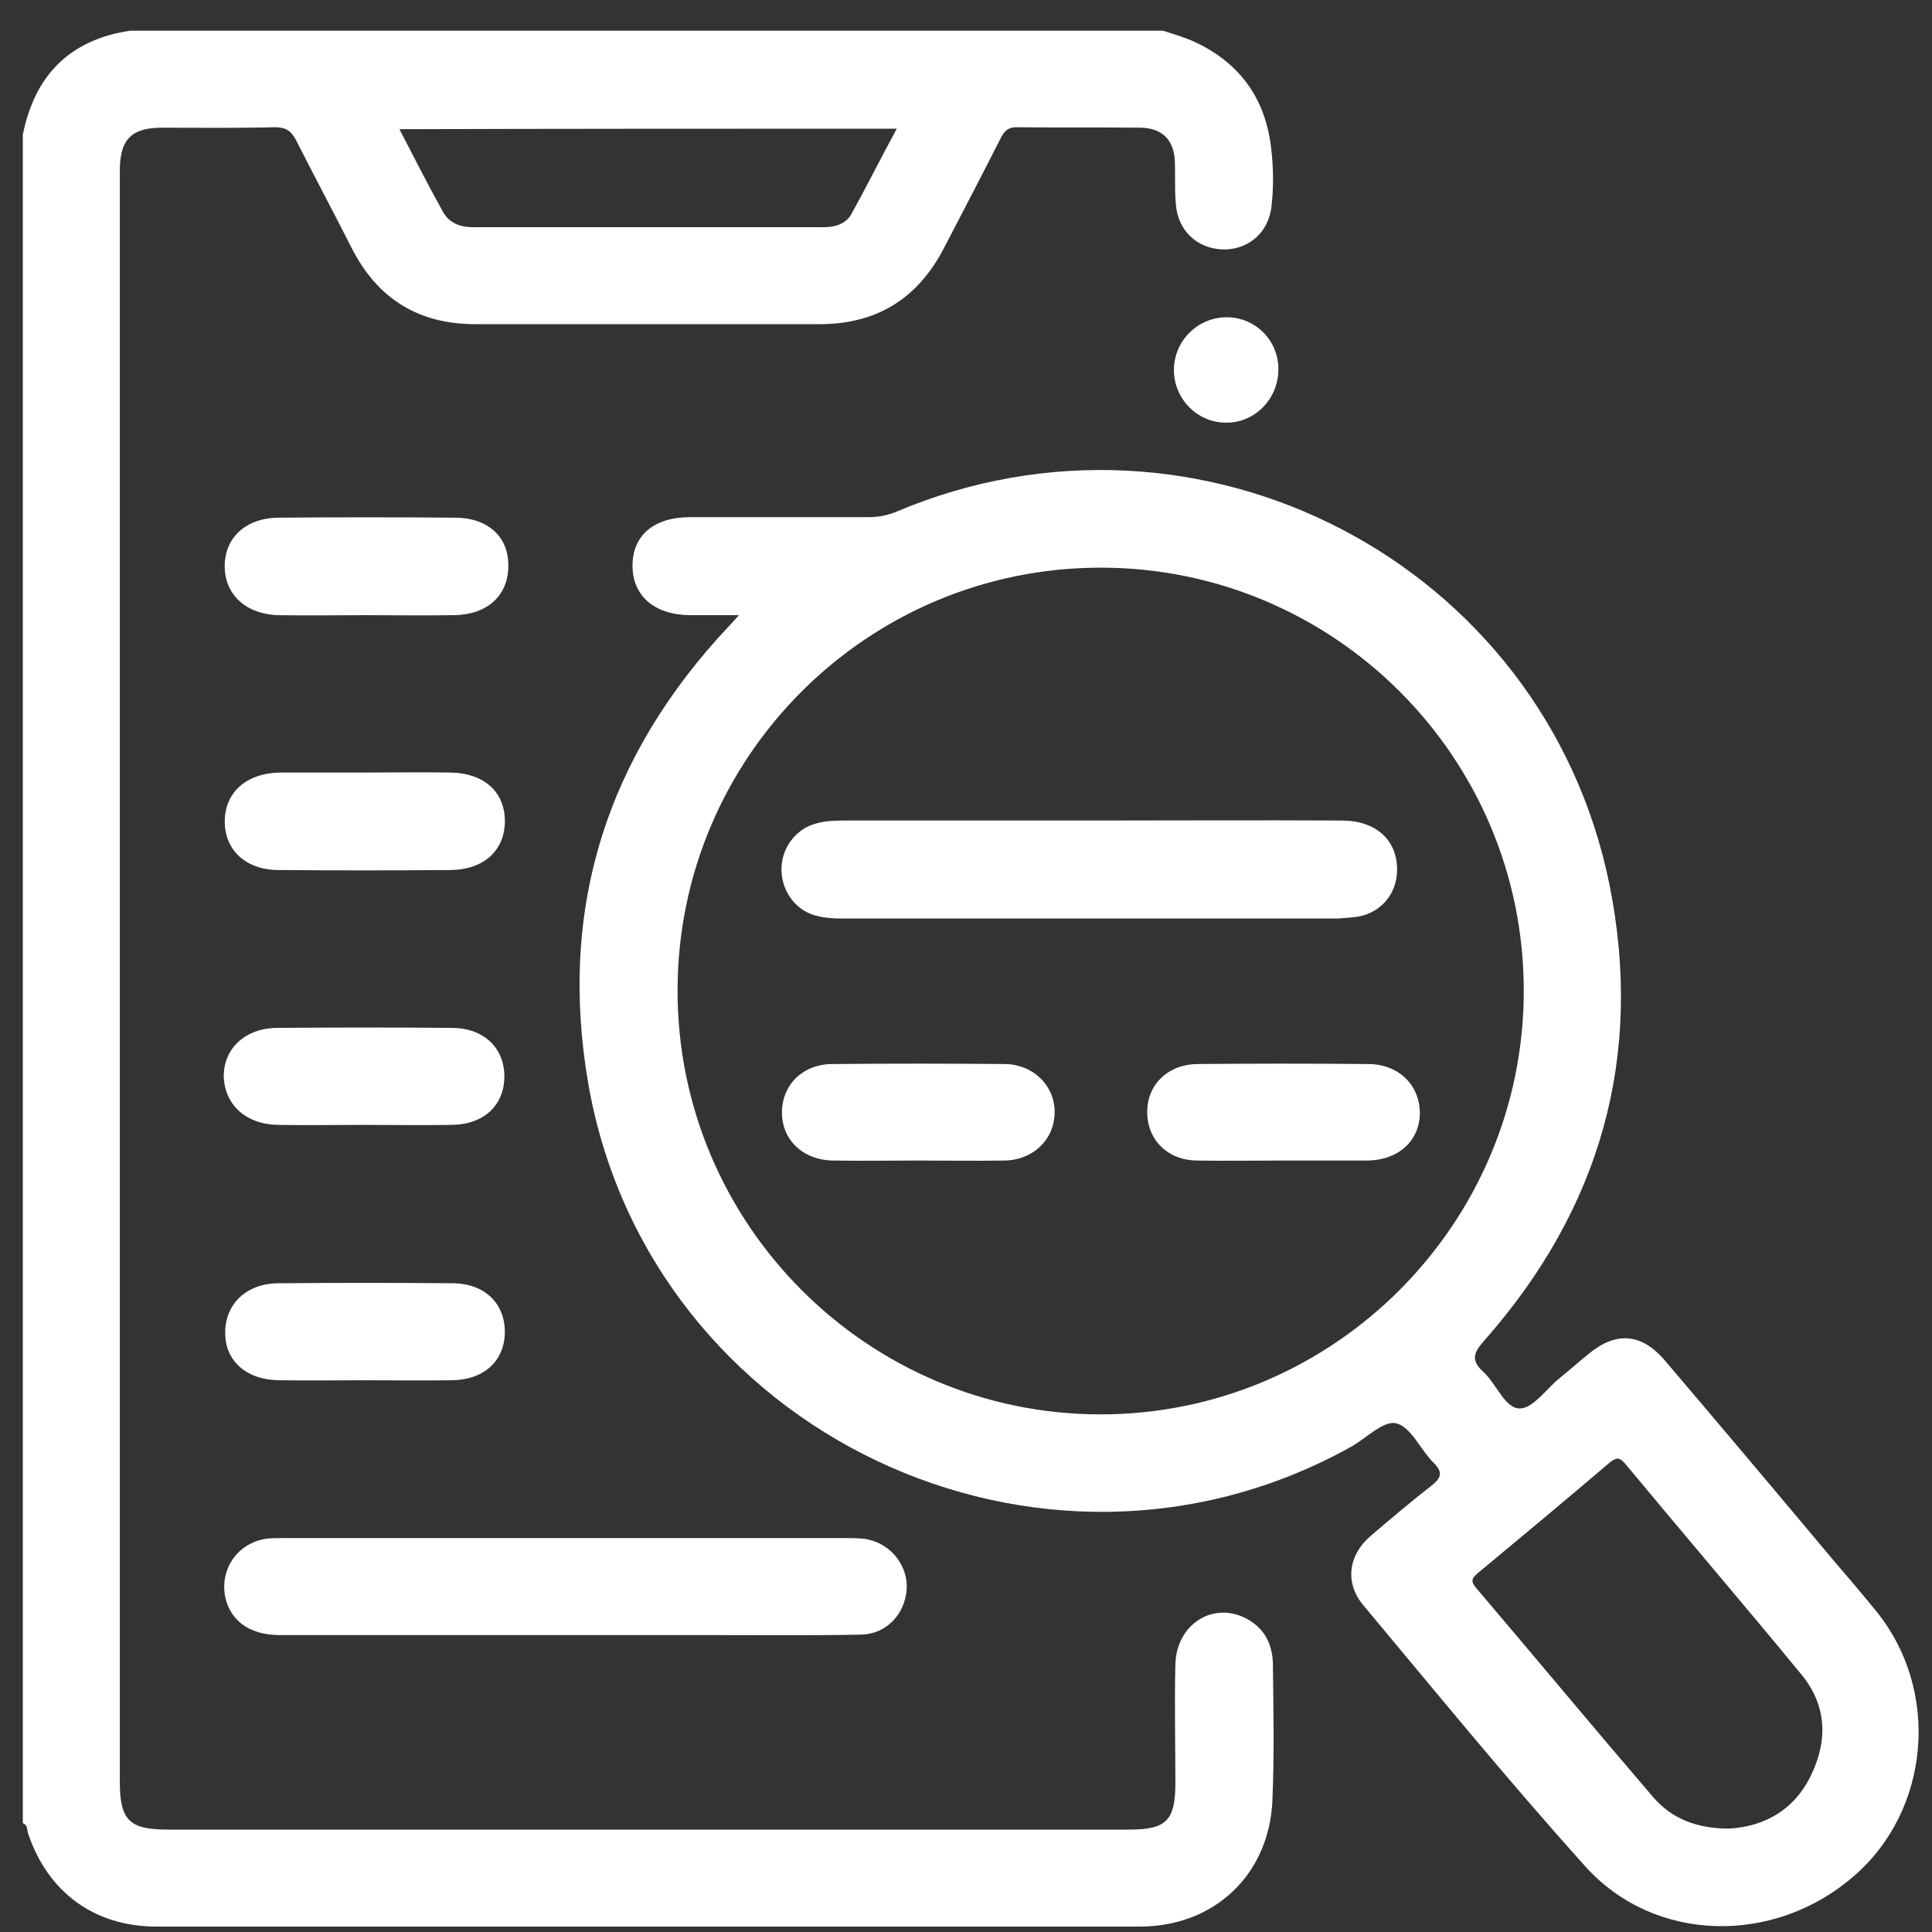 <svg width="61" height="61" viewBox="0 0 61 61" fill="none" xmlns="http://www.w3.org/2000/svg">
<rect x="0" y="0" width="61" height="61" fill="#333333" stroke="none"/>
<g clip-path="url(#clip0_42_1461)">
<path d="M39.393 51.126C38.33 50.532 37.143 51.267 37.111 52.548C37.08 53.798 37.111 55.048 37.111 56.282C37.111 57.485 36.83 57.767 35.643 57.767C25.533 57.767 15.424 57.767 5.299 57.767C4.08 57.767 3.783 57.47 3.783 56.251C3.783 45.501 3.783 34.735 3.783 23.985C3.783 17.782 3.783 11.595 3.783 5.392C3.783 4.407 4.143 4.032 5.111 4.032C6.299 4.032 7.486 4.048 8.674 4.017C9.018 4.017 9.189 4.126 9.346 4.423C9.924 5.563 10.533 6.704 11.111 7.845C11.924 9.438 13.221 10.235 15.002 10.235C18.627 10.235 22.252 10.235 25.877 10.235C27.689 10.235 28.986 9.423 29.814 7.813C30.408 6.673 31.002 5.532 31.58 4.392C31.689 4.173 31.799 4.017 32.096 4.017C33.408 4.032 34.705 4.017 36.018 4.032C36.721 4.048 37.08 4.438 37.096 5.142C37.111 5.626 37.08 6.126 37.143 6.595C37.268 7.392 37.908 7.892 38.705 7.876C39.471 7.845 40.049 7.313 40.143 6.532C40.221 5.892 40.205 5.251 40.127 4.61C39.924 3.032 39.08 1.923 37.627 1.282C37.33 1.157 37.018 1.063 36.721 0.97C25.861 0.97 14.986 0.97 4.111 0.97C2.205 1.251 1.096 2.376 0.721 4.251C0.721 22.017 0.721 39.798 0.721 57.563C0.893 57.626 0.846 57.798 0.893 57.907C1.518 59.751 2.986 60.829 4.939 60.829C15.283 60.829 25.627 60.829 35.986 60.829C38.33 60.829 40.065 59.204 40.174 56.86C40.236 55.423 40.205 53.97 40.19 52.532C40.174 51.923 39.94 51.438 39.393 51.126ZM28.314 4.063C27.814 4.985 27.361 5.892 26.877 6.767C26.705 7.063 26.377 7.173 26.018 7.173C22.314 7.173 18.611 7.173 14.924 7.173C14.518 7.173 14.174 7.032 13.986 6.688C13.518 5.845 13.08 4.985 12.611 4.079C17.861 4.063 23.033 4.063 28.314 4.063Z" fill="white"/>
<path d="M59.268 50.907C58.815 50.345 58.346 49.798 57.877 49.251C56.111 47.142 54.346 45.048 52.565 42.954C51.83 42.095 51.033 42.032 50.174 42.735C49.861 42.985 49.549 43.267 49.236 43.517C48.815 43.86 48.393 44.485 47.971 44.47C47.502 44.454 47.252 43.688 46.83 43.313C46.424 42.938 46.533 42.704 46.861 42.329C50.533 38.173 51.908 33.345 50.815 27.923C48.752 17.767 37.861 12.11 28.299 16.157C28.002 16.282 27.705 16.329 27.393 16.329C25.518 16.329 23.658 16.329 21.783 16.329C20.643 16.329 19.971 16.907 19.971 17.86C19.971 18.813 20.658 19.407 21.768 19.423C22.252 19.423 22.736 19.423 23.33 19.423C23.174 19.595 23.096 19.688 23.018 19.767C19.158 23.86 17.611 28.688 18.58 34.251C20.518 45.235 32.893 51.11 42.643 45.688C43.127 45.423 43.674 44.845 44.08 44.938C44.549 45.048 44.846 45.767 45.252 46.173C45.596 46.501 45.486 46.688 45.158 46.938C44.518 47.438 43.893 47.97 43.268 48.501C42.565 49.11 42.455 49.985 43.049 50.688C45.361 53.454 47.643 56.251 50.049 58.923C52.236 61.36 56.018 61.423 58.533 59.235C60.94 57.157 61.268 53.407 59.268 50.907ZM34.752 44.657C27.393 44.657 21.393 38.657 21.393 31.282C21.393 23.907 27.377 17.923 34.752 17.923C42.127 17.923 48.111 23.907 48.111 31.282C48.111 38.642 42.111 44.657 34.752 44.657ZM57.19 56.032C56.658 57.157 55.69 57.673 54.596 57.735C53.565 57.735 52.783 57.423 52.19 56.735C50.315 54.548 48.471 52.329 46.611 50.142C46.408 49.907 46.486 49.813 46.674 49.657C48.065 48.501 49.455 47.345 50.83 46.173C51.065 45.985 51.158 46.032 51.33 46.235C53.158 48.438 55.018 50.61 56.83 52.813C57.658 53.782 57.736 54.892 57.19 56.032Z" fill="white"/>
<path d="M8.846 51.626C11.846 51.626 14.846 51.626 17.846 51.626C19.486 51.626 21.111 51.626 22.752 51.626C24.236 51.626 25.721 51.642 27.19 51.61C27.986 51.595 28.565 50.97 28.627 50.188C28.674 49.47 28.174 48.782 27.424 48.61C27.205 48.563 26.955 48.563 26.721 48.563C20.799 48.563 14.877 48.563 8.955 48.563C8.783 48.563 8.596 48.563 8.424 48.579C7.471 48.72 6.908 49.579 7.127 50.501C7.33 51.22 7.924 51.626 8.846 51.626Z" fill="white"/>
<path d="M14.361 16.345C12.517 16.329 10.674 16.329 8.814 16.345C7.783 16.345 7.111 16.954 7.095 17.845C7.08 18.767 7.767 19.407 8.814 19.423C9.72 19.439 10.642 19.423 11.549 19.423C12.486 19.423 13.408 19.439 14.345 19.423C15.377 19.407 16.033 18.814 16.049 17.907C16.08 16.97 15.424 16.345 14.361 16.345Z" fill="white"/>
<path d="M8.799 27.47C10.611 27.485 12.424 27.485 14.236 27.47C15.299 27.454 15.955 26.829 15.94 25.892C15.924 24.985 15.268 24.407 14.221 24.392C13.33 24.376 12.424 24.392 11.533 24.392C10.643 24.392 9.736 24.392 8.846 24.392C7.783 24.407 7.096 25.017 7.096 25.939C7.096 26.845 7.768 27.47 8.799 27.47Z" fill="white"/>
<path d="M8.783 35.517C9.674 35.532 10.58 35.517 11.471 35.517C12.408 35.517 13.346 35.532 14.268 35.517C15.299 35.501 15.94 34.876 15.924 33.954C15.908 33.063 15.252 32.454 14.268 32.454C12.44 32.438 10.611 32.438 8.768 32.454C7.752 32.454 7.064 33.095 7.064 33.985C7.096 34.892 7.768 35.501 8.783 35.517Z" fill="white"/>
<path d="M8.799 43.579C9.689 43.595 10.595 43.579 11.486 43.579C12.424 43.579 13.361 43.595 14.283 43.579C15.283 43.563 15.924 42.97 15.939 42.079C15.955 41.157 15.299 40.517 14.283 40.517C12.455 40.501 10.627 40.501 8.799 40.517C7.783 40.517 7.111 41.173 7.111 42.063C7.095 42.954 7.767 43.563 8.799 43.579Z" fill="white"/>
<path d="M38.705 10.017C37.815 10.032 37.08 10.751 37.065 11.657C37.049 12.579 37.799 13.345 38.705 13.345C39.612 13.36 40.362 12.595 40.362 11.673C40.377 10.751 39.627 10.001 38.705 10.017Z" fill="white"/>
<path d="M42.892 28.939C43.627 28.798 44.111 28.204 44.111 27.454C44.111 26.517 43.439 25.907 42.361 25.907C39.705 25.892 37.064 25.907 34.408 25.907C31.814 25.907 29.221 25.907 26.627 25.907C26.33 25.907 26.033 25.923 25.767 26.001C25.111 26.173 24.658 26.798 24.674 27.485C24.689 28.173 25.158 28.782 25.814 28.923C26.064 28.985 26.314 29.001 26.564 29.001C31.783 29.001 37.002 29.001 42.236 29.001C42.471 28.985 42.689 28.97 42.892 28.939Z" fill="white"/>
<path d="M31.705 33.595C29.892 33.579 28.08 33.579 26.283 33.595C25.361 33.595 24.705 34.235 24.689 35.095C24.674 35.985 25.346 36.626 26.299 36.642C27.189 36.657 28.096 36.642 28.986 36.642C29.892 36.642 30.814 36.657 31.721 36.642C32.627 36.626 33.299 35.97 33.299 35.11C33.299 34.267 32.611 33.595 31.705 33.595Z" fill="white"/>
<path d="M43.189 33.595C41.408 33.579 39.611 33.579 37.83 33.595C36.877 33.595 36.205 34.251 36.221 35.142C36.236 36.001 36.877 36.642 37.814 36.642C38.705 36.657 39.596 36.642 40.502 36.642C41.392 36.642 42.283 36.642 43.189 36.642C44.158 36.626 44.83 36.017 44.83 35.126C44.814 34.235 44.142 33.595 43.189 33.595Z" fill="white"/>
</g>
<defs>
<clipPath id="clip0_42_1461">
<rect width="60" height="60" fill="white" transform="translate(0.721 0.97)"/>
</clipPath>
</defs>
</svg>
